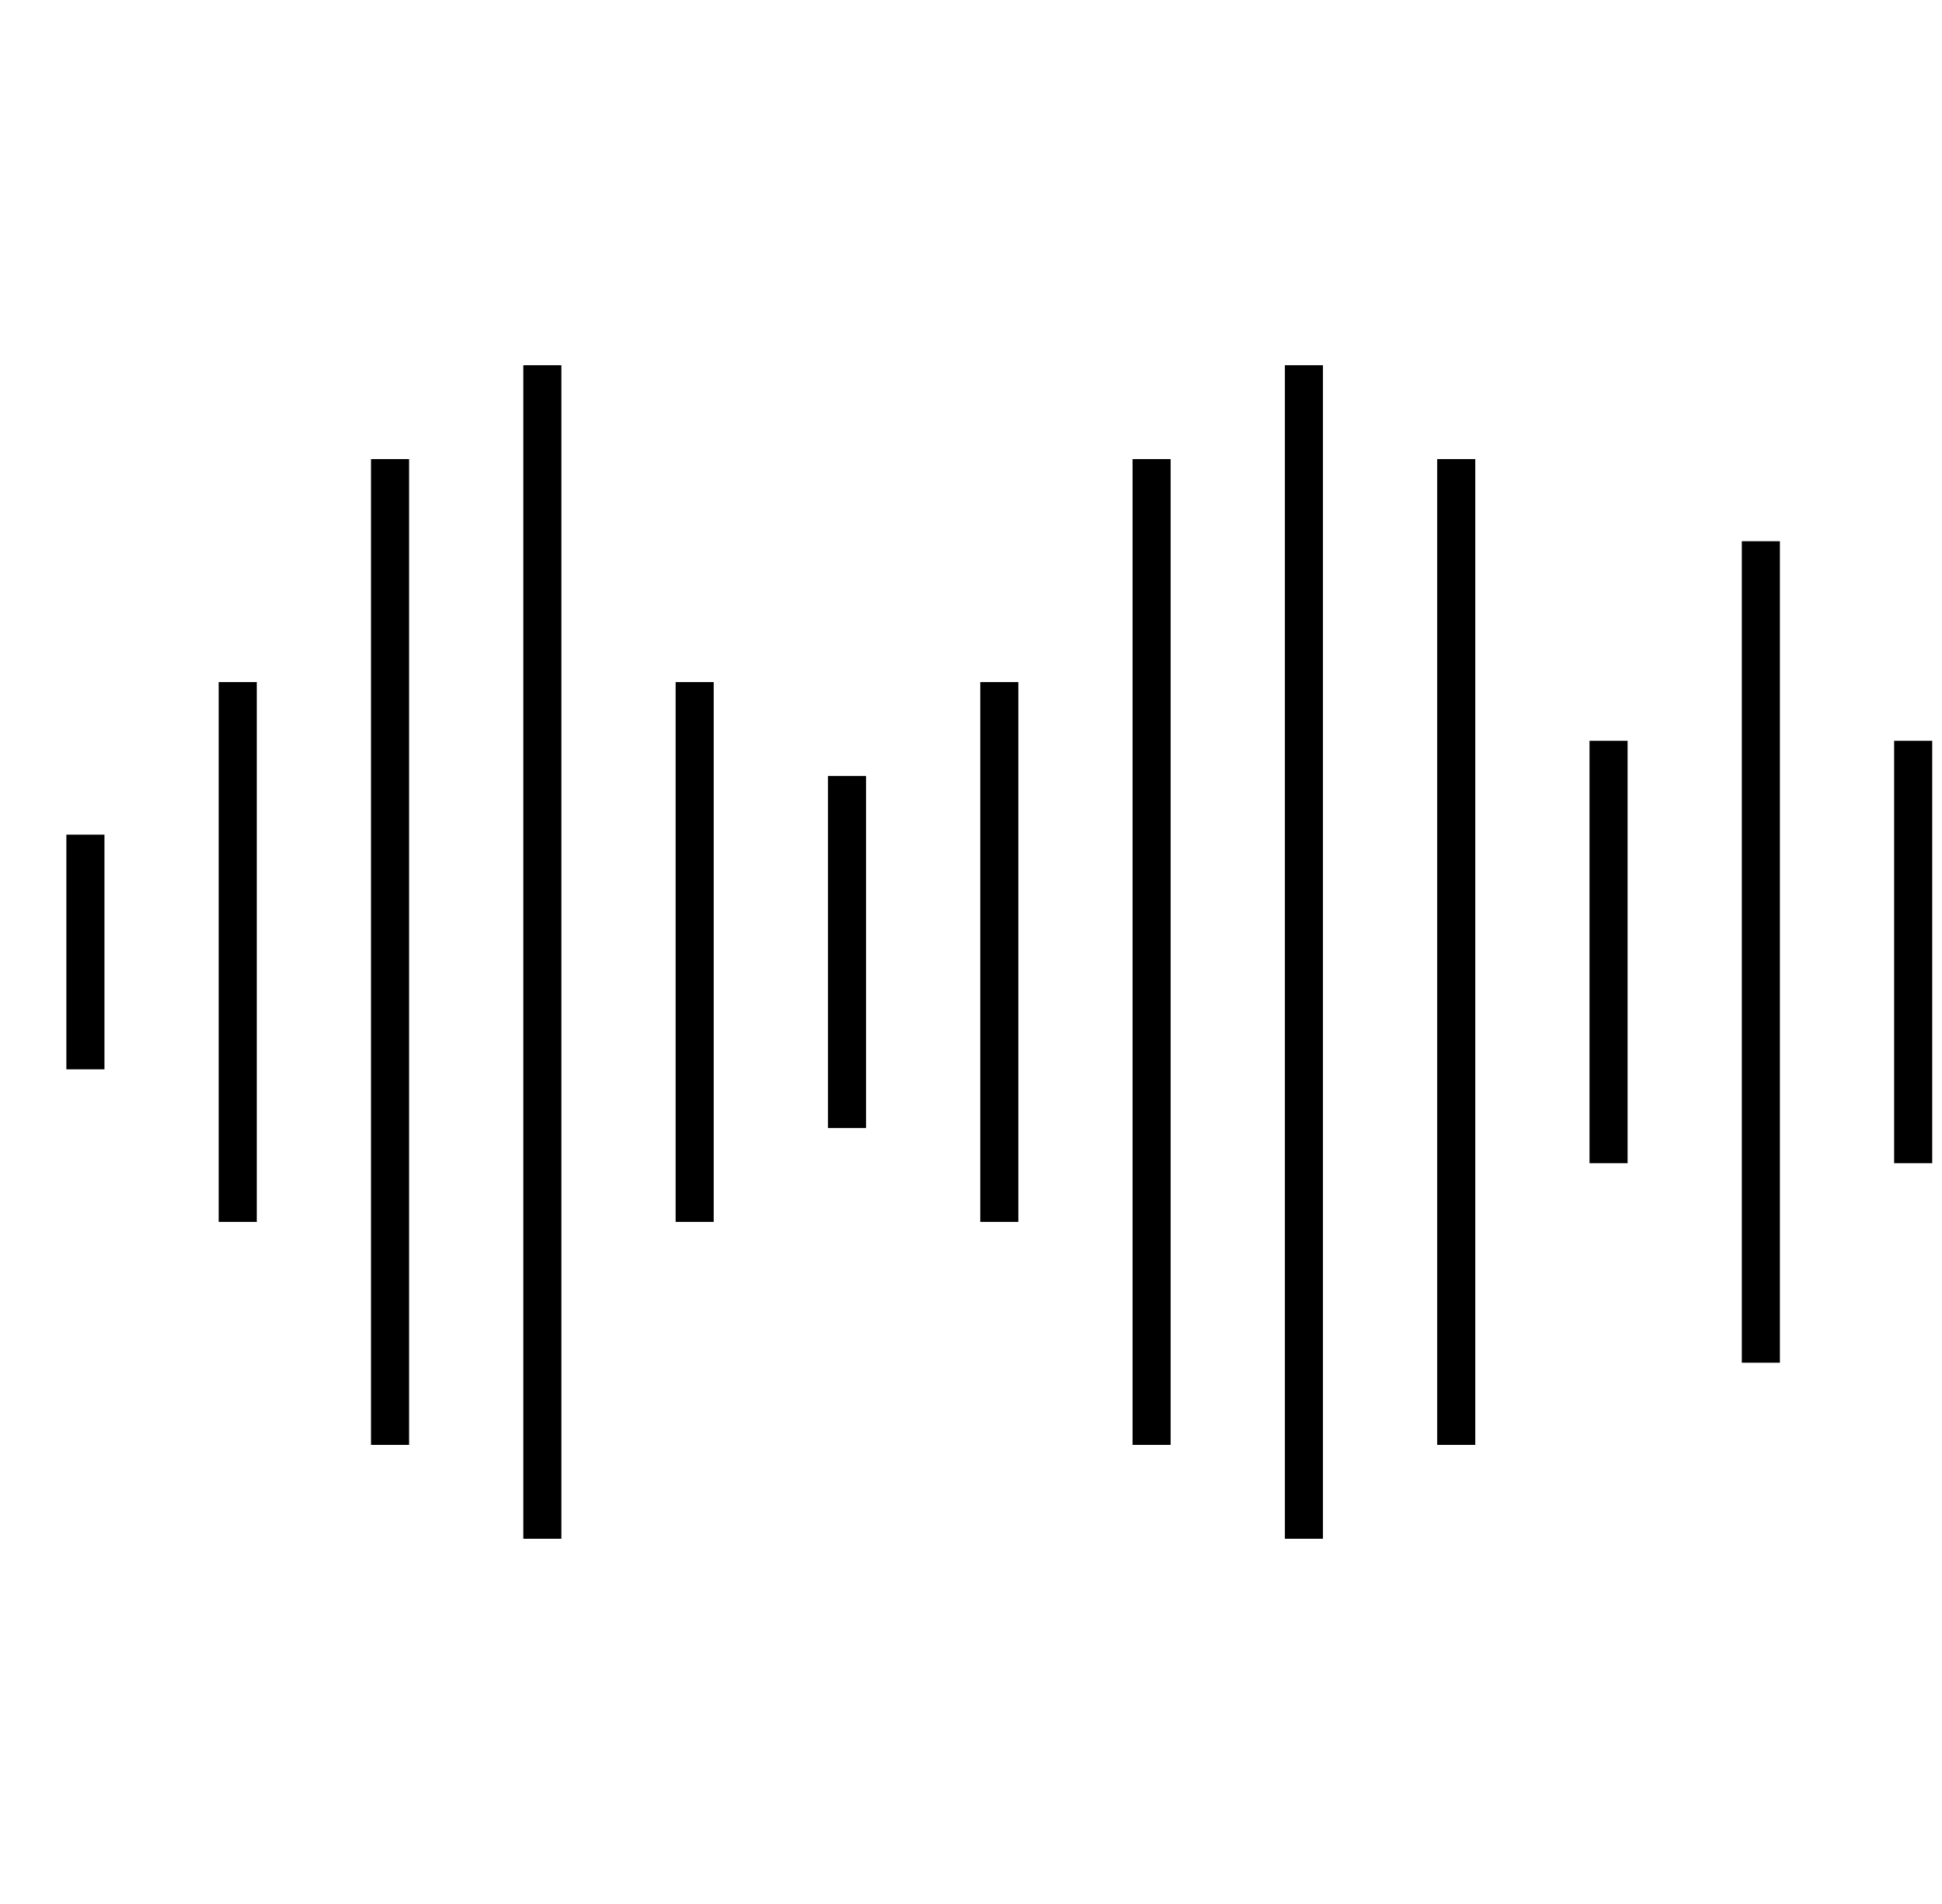 <svg width="51" height="50" viewBox="0 0 51 50" fill="none" xmlns="http://www.w3.org/2000/svg">
<line x1="2.243" y1="21.918" x2="2.243" y2="28.082" stroke="black"/>
<line x1="6.243" y1="17.912" x2="6.243" y2="32.088" stroke="black"/>
<line x1="10.243" y1="12.056" x2="10.243" y2="37.944" stroke="black"/>
<line x1="14.243" y1="9.591" x2="14.243" y2="40.409" stroke="black"/>
<line x1="18.243" y1="17.912" x2="18.243" y2="32.088" stroke="black"/>
<line x1="22.243" y1="20.377" x2="22.243" y2="29.623" stroke="black"/>
<line x1="26.243" y1="17.912" x2="26.243" y2="32.088" stroke="black"/>
<line x1="30.243" y1="12.056" x2="30.243" y2="37.944" stroke="black"/>
<line x1="34.243" y1="9.591" x2="34.243" y2="40.409" stroke="black"/>
<line x1="38.243" y1="12.056" x2="38.243" y2="37.944" stroke="black"/>
<line x1="42.243" y1="19.453" x2="42.243" y2="30.547" stroke="black"/>
<line x1="46.243" y1="14.213" x2="46.243" y2="35.786" stroke="black"/>
<line x1="50.243" y1="19.453" x2="50.243" y2="30.547" stroke="black"/>
</svg>
